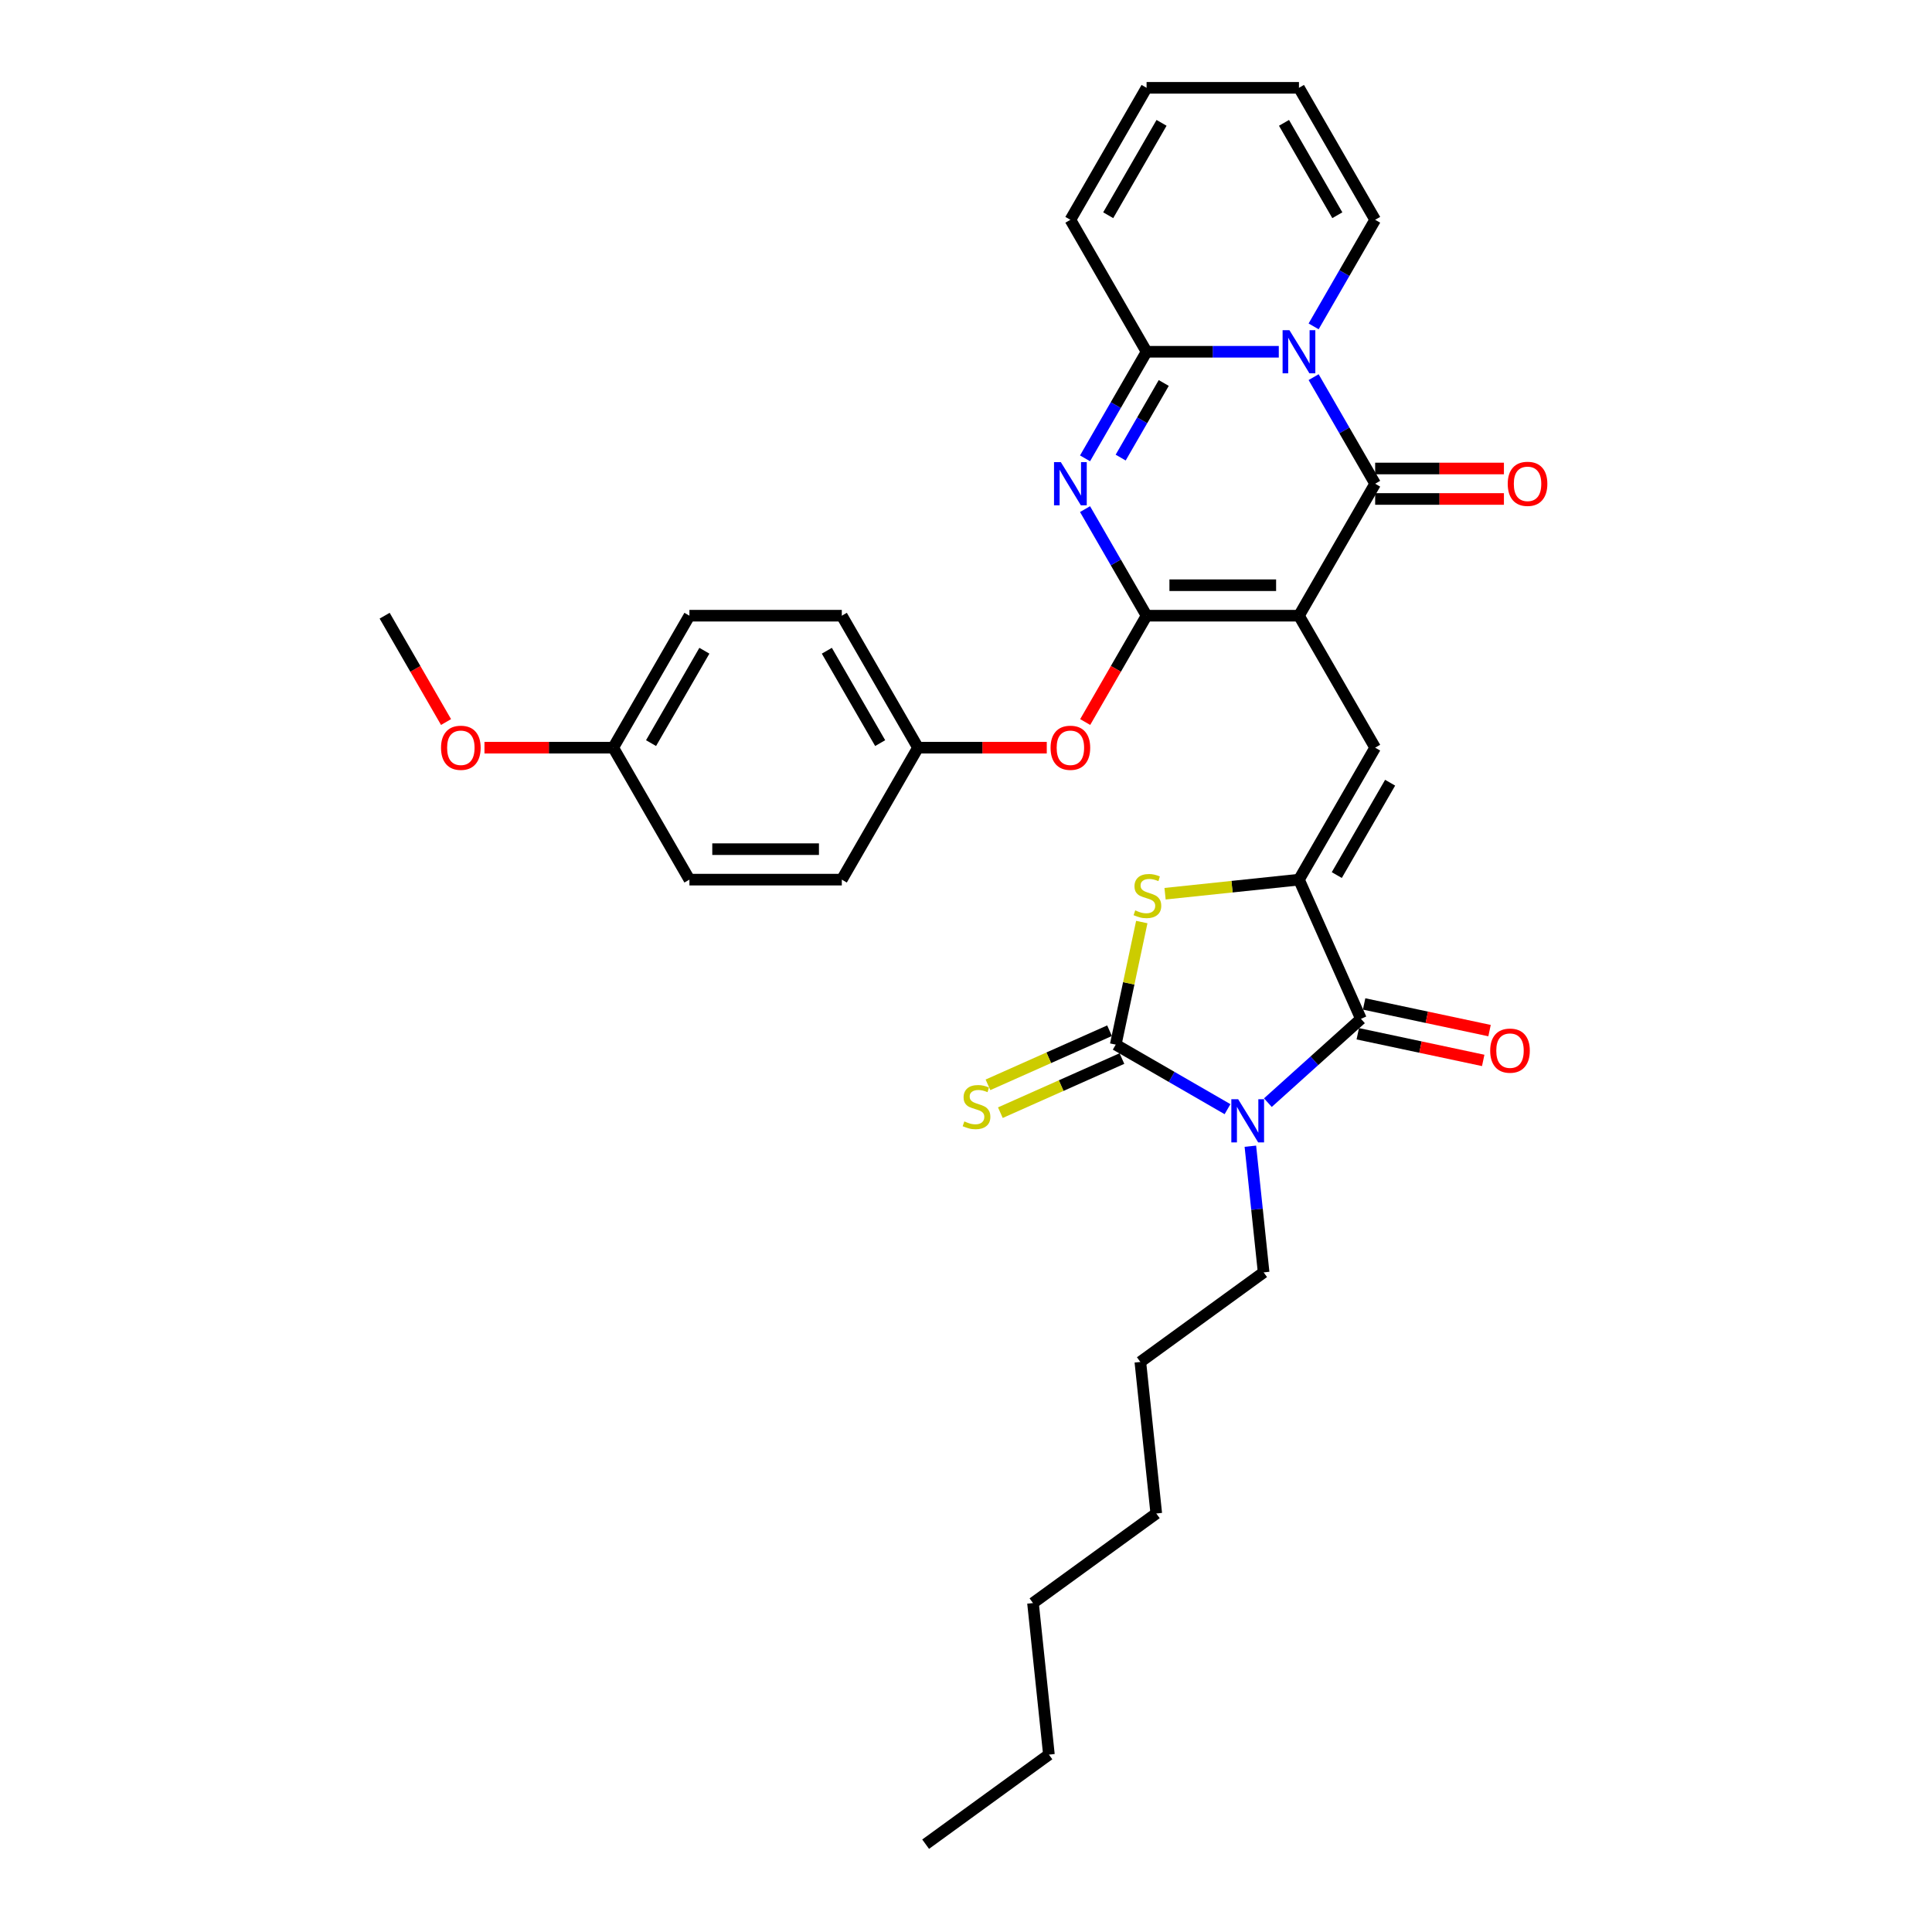 <?xml version='1.0' encoding='iso-8859-1'?>
<svg version='1.1' baseProfile='full'
              xmlns='http://www.w3.org/2000/svg'
                      xmlns:rdkit='http://www.rdkit.org/xml'
                      xmlns:xlink='http://www.w3.org/1999/xlink'
                  xml:space='preserve'
width='1000px' height='1000px' viewBox='0 0 1000 1000'>
<!-- END OF HEADER -->
<rect style='opacity:1.0;fill:#FFFFFF;stroke:none' width='1000' height='1000' x='0' y='0'> </rect>
<path class='bond-0' d='M 672.341,318.685 L 593.467,318.685' style='fill:none;fill-rule:evenodd;stroke:#000000;stroke-width:6px;stroke-linecap:butt;stroke-linejoin:miter;stroke-opacity:1' />
<path class='bond-0' d='M 660.51,302.91 L 605.298,302.91' style='fill:none;fill-rule:evenodd;stroke:#000000;stroke-width:6px;stroke-linecap:butt;stroke-linejoin:miter;stroke-opacity:1' />
<path class='bond-4' d='M 672.341,318.685 L 711.779,250.377' style='fill:none;fill-rule:evenodd;stroke:#000000;stroke-width:6px;stroke-linecap:butt;stroke-linejoin:miter;stroke-opacity:1' />
<path class='bond-9' d='M 672.341,318.685 L 711.779,386.992' style='fill:none;fill-rule:evenodd;stroke:#000000;stroke-width:6px;stroke-linecap:butt;stroke-linejoin:miter;stroke-opacity:1' />
<path class='bond-3' d='M 593.467,318.685 L 577.541,291.101' style='fill:none;fill-rule:evenodd;stroke:#000000;stroke-width:6px;stroke-linecap:butt;stroke-linejoin:miter;stroke-opacity:1' />
<path class='bond-3' d='M 577.541,291.101 L 561.616,263.518' style='fill:none;fill-rule:evenodd;stroke:#0000FF;stroke-width:6px;stroke-linecap:butt;stroke-linejoin:miter;stroke-opacity:1' />
<path class='bond-11' d='M 593.467,318.685 L 577.578,346.205' style='fill:none;fill-rule:evenodd;stroke:#000000;stroke-width:6px;stroke-linecap:butt;stroke-linejoin:miter;stroke-opacity:1' />
<path class='bond-11' d='M 577.578,346.205 L 561.689,373.726' style='fill:none;fill-rule:evenodd;stroke:#FF0000;stroke-width:6px;stroke-linecap:butt;stroke-linejoin:miter;stroke-opacity:1' />
<path class='bond-1' d='M 656.25,570.73 L 680.336,549.043' style='fill:none;fill-rule:evenodd;stroke:#0000FF;stroke-width:6px;stroke-linecap:butt;stroke-linejoin:miter;stroke-opacity:1' />
<path class='bond-1' d='M 680.336,549.043 L 704.423,527.356' style='fill:none;fill-rule:evenodd;stroke:#000000;stroke-width:6px;stroke-linecap:butt;stroke-linejoin:miter;stroke-opacity:1' />
<path class='bond-19' d='M 647.188,593.274 L 650.62,625.925' style='fill:none;fill-rule:evenodd;stroke:#0000FF;stroke-width:6px;stroke-linecap:butt;stroke-linejoin:miter;stroke-opacity:1' />
<path class='bond-19' d='M 650.62,625.925 L 654.052,658.576' style='fill:none;fill-rule:evenodd;stroke:#000000;stroke-width:6px;stroke-linecap:butt;stroke-linejoin:miter;stroke-opacity:1' />
<path class='bond-34' d='M 635.364,574.104 L 606.432,557.4' style='fill:none;fill-rule:evenodd;stroke:#0000FF;stroke-width:6px;stroke-linecap:butt;stroke-linejoin:miter;stroke-opacity:1' />
<path class='bond-34' d='M 606.432,557.4 L 577.5,540.696' style='fill:none;fill-rule:evenodd;stroke:#000000;stroke-width:6px;stroke-linecap:butt;stroke-linejoin:miter;stroke-opacity:1' />
<path class='bond-2' d='M 679.928,195.21 L 695.853,222.794' style='fill:none;fill-rule:evenodd;stroke:#0000FF;stroke-width:6px;stroke-linecap:butt;stroke-linejoin:miter;stroke-opacity:1' />
<path class='bond-2' d='M 695.853,222.794 L 711.779,250.377' style='fill:none;fill-rule:evenodd;stroke:#000000;stroke-width:6px;stroke-linecap:butt;stroke-linejoin:miter;stroke-opacity:1' />
<path class='bond-8' d='M 661.898,182.07 L 627.682,182.07' style='fill:none;fill-rule:evenodd;stroke:#0000FF;stroke-width:6px;stroke-linecap:butt;stroke-linejoin:miter;stroke-opacity:1' />
<path class='bond-8' d='M 627.682,182.07 L 593.467,182.07' style='fill:none;fill-rule:evenodd;stroke:#000000;stroke-width:6px;stroke-linecap:butt;stroke-linejoin:miter;stroke-opacity:1' />
<path class='bond-13' d='M 679.928,168.929 L 695.853,141.346' style='fill:none;fill-rule:evenodd;stroke:#0000FF;stroke-width:6px;stroke-linecap:butt;stroke-linejoin:miter;stroke-opacity:1' />
<path class='bond-13' d='M 695.853,141.346 L 711.779,113.762' style='fill:none;fill-rule:evenodd;stroke:#000000;stroke-width:6px;stroke-linecap:butt;stroke-linejoin:miter;stroke-opacity:1' />
<path class='bond-33' d='M 561.616,237.237 L 577.541,209.653' style='fill:none;fill-rule:evenodd;stroke:#0000FF;stroke-width:6px;stroke-linecap:butt;stroke-linejoin:miter;stroke-opacity:1' />
<path class='bond-33' d='M 577.541,209.653 L 593.467,182.07' style='fill:none;fill-rule:evenodd;stroke:#000000;stroke-width:6px;stroke-linecap:butt;stroke-linejoin:miter;stroke-opacity:1' />
<path class='bond-33' d='M 580.055,236.849 L 591.203,217.541' style='fill:none;fill-rule:evenodd;stroke:#0000FF;stroke-width:6px;stroke-linecap:butt;stroke-linejoin:miter;stroke-opacity:1' />
<path class='bond-33' d='M 591.203,217.541 L 602.351,198.232' style='fill:none;fill-rule:evenodd;stroke:#000000;stroke-width:6px;stroke-linecap:butt;stroke-linejoin:miter;stroke-opacity:1' />
<path class='bond-14' d='M 711.779,258.265 L 745.103,258.265' style='fill:none;fill-rule:evenodd;stroke:#000000;stroke-width:6px;stroke-linecap:butt;stroke-linejoin:miter;stroke-opacity:1' />
<path class='bond-14' d='M 745.103,258.265 L 778.428,258.265' style='fill:none;fill-rule:evenodd;stroke:#FF0000;stroke-width:6px;stroke-linecap:butt;stroke-linejoin:miter;stroke-opacity:1' />
<path class='bond-14' d='M 711.779,242.49 L 745.103,242.49' style='fill:none;fill-rule:evenodd;stroke:#000000;stroke-width:6px;stroke-linecap:butt;stroke-linejoin:miter;stroke-opacity:1' />
<path class='bond-14' d='M 745.103,242.49 L 778.428,242.49' style='fill:none;fill-rule:evenodd;stroke:#FF0000;stroke-width:6px;stroke-linecap:butt;stroke-linejoin:miter;stroke-opacity:1' />
<path class='bond-5' d='M 577.5,540.696 L 584.242,508.974' style='fill:none;fill-rule:evenodd;stroke:#000000;stroke-width:6px;stroke-linecap:butt;stroke-linejoin:miter;stroke-opacity:1' />
<path class='bond-5' d='M 584.242,508.974 L 590.985,477.253' style='fill:none;fill-rule:evenodd;stroke:#CCCC00;stroke-width:6px;stroke-linecap:butt;stroke-linejoin:miter;stroke-opacity:1' />
<path class='bond-12' d='M 574.292,533.49 L 542.831,547.497' style='fill:none;fill-rule:evenodd;stroke:#000000;stroke-width:6px;stroke-linecap:butt;stroke-linejoin:miter;stroke-opacity:1' />
<path class='bond-12' d='M 542.831,547.497 L 511.37,561.505' style='fill:none;fill-rule:evenodd;stroke:#CCCC00;stroke-width:6px;stroke-linecap:butt;stroke-linejoin:miter;stroke-opacity:1' />
<path class='bond-12' d='M 580.708,547.901 L 549.247,561.909' style='fill:none;fill-rule:evenodd;stroke:#000000;stroke-width:6px;stroke-linecap:butt;stroke-linejoin:miter;stroke-opacity:1' />
<path class='bond-12' d='M 549.247,561.909 L 517.786,575.916' style='fill:none;fill-rule:evenodd;stroke:#CCCC00;stroke-width:6px;stroke-linecap:butt;stroke-linejoin:miter;stroke-opacity:1' />
<path class='bond-6' d='M 672.341,455.3 L 711.779,386.992' style='fill:none;fill-rule:evenodd;stroke:#000000;stroke-width:6px;stroke-linecap:butt;stroke-linejoin:miter;stroke-opacity:1' />
<path class='bond-6' d='M 691.918,452.941 L 719.525,405.126' style='fill:none;fill-rule:evenodd;stroke:#000000;stroke-width:6px;stroke-linecap:butt;stroke-linejoin:miter;stroke-opacity:1' />
<path class='bond-7' d='M 672.341,455.3 L 704.423,527.356' style='fill:none;fill-rule:evenodd;stroke:#000000;stroke-width:6px;stroke-linecap:butt;stroke-linejoin:miter;stroke-opacity:1' />
<path class='bond-10' d='M 672.341,455.3 L 637.687,458.942' style='fill:none;fill-rule:evenodd;stroke:#000000;stroke-width:6px;stroke-linecap:butt;stroke-linejoin:miter;stroke-opacity:1' />
<path class='bond-10' d='M 637.687,458.942 L 603.032,462.585' style='fill:none;fill-rule:evenodd;stroke:#CCCC00;stroke-width:6px;stroke-linecap:butt;stroke-linejoin:miter;stroke-opacity:1' />
<path class='bond-16' d='M 702.783,535.071 L 735.246,541.971' style='fill:none;fill-rule:evenodd;stroke:#000000;stroke-width:6px;stroke-linecap:butt;stroke-linejoin:miter;stroke-opacity:1' />
<path class='bond-16' d='M 735.246,541.971 L 767.708,548.871' style='fill:none;fill-rule:evenodd;stroke:#FF0000;stroke-width:6px;stroke-linecap:butt;stroke-linejoin:miter;stroke-opacity:1' />
<path class='bond-16' d='M 706.063,519.64 L 738.525,526.541' style='fill:none;fill-rule:evenodd;stroke:#000000;stroke-width:6px;stroke-linecap:butt;stroke-linejoin:miter;stroke-opacity:1' />
<path class='bond-16' d='M 738.525,526.541 L 770.988,533.441' style='fill:none;fill-rule:evenodd;stroke:#FF0000;stroke-width:6px;stroke-linecap:butt;stroke-linejoin:miter;stroke-opacity:1' />
<path class='bond-15' d='M 593.467,182.07 L 554.029,113.762' style='fill:none;fill-rule:evenodd;stroke:#000000;stroke-width:6px;stroke-linecap:butt;stroke-linejoin:miter;stroke-opacity:1' />
<path class='bond-20' d='M 541.804,386.992 L 508.479,386.992' style='fill:none;fill-rule:evenodd;stroke:#FF0000;stroke-width:6px;stroke-linecap:butt;stroke-linejoin:miter;stroke-opacity:1' />
<path class='bond-20' d='M 508.479,386.992 L 475.154,386.992' style='fill:none;fill-rule:evenodd;stroke:#000000;stroke-width:6px;stroke-linecap:butt;stroke-linejoin:miter;stroke-opacity:1' />
<path class='bond-17' d='M 711.779,113.762 L 672.341,45.455' style='fill:none;fill-rule:evenodd;stroke:#000000;stroke-width:6px;stroke-linecap:butt;stroke-linejoin:miter;stroke-opacity:1' />
<path class='bond-17' d='M 692.202,111.403 L 664.595,63.588' style='fill:none;fill-rule:evenodd;stroke:#000000;stroke-width:6px;stroke-linecap:butt;stroke-linejoin:miter;stroke-opacity:1' />
<path class='bond-35' d='M 554.029,113.762 L 593.467,45.455' style='fill:none;fill-rule:evenodd;stroke:#000000;stroke-width:6px;stroke-linecap:butt;stroke-linejoin:miter;stroke-opacity:1' />
<path class='bond-35' d='M 573.606,111.403 L 601.213,63.588' style='fill:none;fill-rule:evenodd;stroke:#000000;stroke-width:6px;stroke-linecap:butt;stroke-linejoin:miter;stroke-opacity:1' />
<path class='bond-18' d='M 672.341,45.455 L 593.467,45.455' style='fill:none;fill-rule:evenodd;stroke:#000000;stroke-width:6px;stroke-linecap:butt;stroke-linejoin:miter;stroke-opacity:1' />
<path class='bond-28' d='M 654.052,658.576 L 590.241,704.937' style='fill:none;fill-rule:evenodd;stroke:#000000;stroke-width:6px;stroke-linecap:butt;stroke-linejoin:miter;stroke-opacity:1' />
<path class='bond-22' d='M 475.154,386.992 L 435.717,455.3' style='fill:none;fill-rule:evenodd;stroke:#000000;stroke-width:6px;stroke-linecap:butt;stroke-linejoin:miter;stroke-opacity:1' />
<path class='bond-23' d='M 475.154,386.992 L 435.717,318.685' style='fill:none;fill-rule:evenodd;stroke:#000000;stroke-width:6px;stroke-linecap:butt;stroke-linejoin:miter;stroke-opacity:1' />
<path class='bond-23' d='M 455.577,384.634 L 427.971,336.818' style='fill:none;fill-rule:evenodd;stroke:#000000;stroke-width:6px;stroke-linecap:butt;stroke-linejoin:miter;stroke-opacity:1' />
<path class='bond-21' d='M 317.405,386.992 L 356.842,318.685' style='fill:none;fill-rule:evenodd;stroke:#000000;stroke-width:6px;stroke-linecap:butt;stroke-linejoin:miter;stroke-opacity:1' />
<path class='bond-21' d='M 336.982,384.634 L 364.588,336.818' style='fill:none;fill-rule:evenodd;stroke:#000000;stroke-width:6px;stroke-linecap:butt;stroke-linejoin:miter;stroke-opacity:1' />
<path class='bond-26' d='M 317.405,386.992 L 284.08,386.992' style='fill:none;fill-rule:evenodd;stroke:#000000;stroke-width:6px;stroke-linecap:butt;stroke-linejoin:miter;stroke-opacity:1' />
<path class='bond-26' d='M 284.08,386.992 L 250.756,386.992' style='fill:none;fill-rule:evenodd;stroke:#FF0000;stroke-width:6px;stroke-linecap:butt;stroke-linejoin:miter;stroke-opacity:1' />
<path class='bond-36' d='M 317.405,386.992 L 356.842,455.3' style='fill:none;fill-rule:evenodd;stroke:#000000;stroke-width:6px;stroke-linecap:butt;stroke-linejoin:miter;stroke-opacity:1' />
<path class='bond-25' d='M 435.717,455.3 L 356.842,455.3' style='fill:none;fill-rule:evenodd;stroke:#000000;stroke-width:6px;stroke-linecap:butt;stroke-linejoin:miter;stroke-opacity:1' />
<path class='bond-25' d='M 423.886,439.525 L 368.674,439.525' style='fill:none;fill-rule:evenodd;stroke:#000000;stroke-width:6px;stroke-linecap:butt;stroke-linejoin:miter;stroke-opacity:1' />
<path class='bond-24' d='M 435.717,318.685 L 356.842,318.685' style='fill:none;fill-rule:evenodd;stroke:#000000;stroke-width:6px;stroke-linecap:butt;stroke-linejoin:miter;stroke-opacity:1' />
<path class='bond-27' d='M 230.871,373.726 L 214.982,346.205' style='fill:none;fill-rule:evenodd;stroke:#FF0000;stroke-width:6px;stroke-linecap:butt;stroke-linejoin:miter;stroke-opacity:1' />
<path class='bond-27' d='M 214.982,346.205 L 199.093,318.685' style='fill:none;fill-rule:evenodd;stroke:#000000;stroke-width:6px;stroke-linecap:butt;stroke-linejoin:miter;stroke-opacity:1' />
<path class='bond-31' d='M 590.241,704.937 L 598.486,783.38' style='fill:none;fill-rule:evenodd;stroke:#000000;stroke-width:6px;stroke-linecap:butt;stroke-linejoin:miter;stroke-opacity:1' />
<path class='bond-29' d='M 542.919,908.184 L 534.675,829.741' style='fill:none;fill-rule:evenodd;stroke:#000000;stroke-width:6px;stroke-linecap:butt;stroke-linejoin:miter;stroke-opacity:1' />
<path class='bond-32' d='M 542.919,908.184 L 479.108,954.545' style='fill:none;fill-rule:evenodd;stroke:#000000;stroke-width:6px;stroke-linecap:butt;stroke-linejoin:miter;stroke-opacity:1' />
<path class='bond-30' d='M 534.675,829.741 L 598.486,783.38' style='fill:none;fill-rule:evenodd;stroke:#000000;stroke-width:6px;stroke-linecap:butt;stroke-linejoin:miter;stroke-opacity:1' />
<path  class='atom-2' d='M 640.87 568.964
L 648.189 580.796
Q 648.915 581.963, 650.082 584.077
Q 651.25 586.191, 651.313 586.317
L 651.313 568.964
L 654.278 568.964
L 654.278 591.302
L 651.218 591.302
L 643.362 578.366
Q 642.447 576.852, 641.469 575.117
Q 640.523 573.381, 640.239 572.845
L 640.239 591.302
L 637.336 591.302
L 637.336 568.964
L 640.87 568.964
' fill='#0000FF'/>
<path  class='atom-3' d='M 667.404 170.901
L 674.723 182.732
Q 675.449 183.9, 676.616 186.013
Q 677.784 188.127, 677.847 188.253
L 677.847 170.901
L 680.813 170.901
L 680.813 193.238
L 677.752 193.238
L 669.896 180.303
Q 668.981 178.788, 668.003 177.053
Q 667.057 175.318, 666.773 174.782
L 666.773 193.238
L 663.87 193.238
L 663.87 170.901
L 667.404 170.901
' fill='#0000FF'/>
<path  class='atom-4' d='M 549.092 239.209
L 556.411 251.04
Q 557.137 252.207, 558.304 254.321
Q 559.472 256.435, 559.535 256.561
L 559.535 239.209
L 562.5 239.209
L 562.5 261.546
L 559.44 261.546
L 551.584 248.61
Q 550.669 247.096, 549.691 245.361
Q 548.745 243.626, 548.461 243.089
L 548.461 261.546
L 545.558 261.546
L 545.558 239.209
L 549.092 239.209
' fill='#0000FF'/>
<path  class='atom-11' d='M 587.589 471.211
Q 587.841 471.306, 588.882 471.748
Q 589.923 472.189, 591.059 472.473
Q 592.227 472.726, 593.362 472.726
Q 595.476 472.726, 596.707 471.716
Q 597.937 470.675, 597.937 468.876
Q 597.937 467.646, 597.306 466.889
Q 596.707 466.132, 595.76 465.721
Q 594.814 465.311, 593.236 464.838
Q 591.248 464.239, 590.05 463.671
Q 588.882 463.103, 588.03 461.904
Q 587.21 460.705, 587.21 458.686
Q 587.21 455.878, 589.103 454.143
Q 591.028 452.407, 594.814 452.407
Q 597.401 452.407, 600.335 453.638
L 599.609 456.067
Q 596.927 454.963, 594.908 454.963
Q 592.731 454.963, 591.532 455.878
Q 590.334 456.761, 590.365 458.307
Q 590.365 459.506, 590.965 460.232
Q 591.596 460.957, 592.479 461.368
Q 593.394 461.778, 594.908 462.251
Q 596.927 462.882, 598.126 463.513
Q 599.325 464.144, 600.177 465.438
Q 601.061 466.7, 601.061 468.876
Q 601.061 471.968, 598.978 473.641
Q 596.927 475.281, 593.489 475.281
Q 591.501 475.281, 589.987 474.839
Q 588.504 474.429, 586.737 473.704
L 587.589 471.211
' fill='#CCCC00'/>
<path  class='atom-12' d='M 543.775 387.055
Q 543.775 381.692, 546.426 378.695
Q 549.076 375.697, 554.029 375.697
Q 558.983 375.697, 561.633 378.695
Q 564.283 381.692, 564.283 387.055
Q 564.283 392.482, 561.601 395.574
Q 558.919 398.634, 554.029 398.634
Q 549.107 398.634, 546.426 395.574
Q 543.775 392.514, 543.775 387.055
M 554.029 396.11
Q 557.437 396.11, 559.267 393.839
Q 561.128 391.536, 561.128 387.055
Q 561.128 382.67, 559.267 380.461
Q 557.437 378.221, 554.029 378.221
Q 550.622 378.221, 548.76 380.43
Q 546.93 382.638, 546.93 387.055
Q 546.93 391.567, 548.76 393.839
Q 550.622 396.11, 554.029 396.11
' fill='#FF0000'/>
<path  class='atom-13' d='M 499.134 580.444
Q 499.386 580.538, 500.428 580.98
Q 501.469 581.422, 502.605 581.706
Q 503.772 581.958, 504.908 581.958
Q 507.022 581.958, 508.252 580.948
Q 509.482 579.907, 509.482 578.109
Q 509.482 576.878, 508.851 576.121
Q 508.252 575.364, 507.305 574.954
Q 506.359 574.544, 504.781 574.071
Q 502.794 573.471, 501.595 572.903
Q 500.428 572.335, 499.576 571.136
Q 498.755 569.937, 498.755 567.918
Q 498.755 565.11, 500.648 563.375
Q 502.573 561.64, 506.359 561.64
Q 508.946 561.64, 511.88 562.87
L 511.155 565.3
Q 508.473 564.195, 506.454 564.195
Q 504.277 564.195, 503.078 565.11
Q 501.879 565.994, 501.91 567.54
Q 501.91 568.739, 502.51 569.464
Q 503.141 570.19, 504.024 570.6
Q 504.939 571.01, 506.454 571.483
Q 508.473 572.114, 509.672 572.745
Q 510.871 573.376, 511.722 574.67
Q 512.606 575.932, 512.606 578.109
Q 512.606 581.201, 510.524 582.873
Q 508.473 584.514, 505.034 584.514
Q 503.046 584.514, 501.532 584.072
Q 500.049 583.662, 498.282 582.936
L 499.134 580.444
' fill='#CCCC00'/>
<path  class='atom-15' d='M 780.4 250.44
Q 780.4 245.077, 783.05 242.08
Q 785.7 239.082, 790.654 239.082
Q 795.607 239.082, 798.257 242.08
Q 800.907 245.077, 800.907 250.44
Q 800.907 255.867, 798.226 258.959
Q 795.544 262.019, 790.654 262.019
Q 785.732 262.019, 783.05 258.959
Q 780.4 255.898, 780.4 250.44
M 790.654 259.495
Q 794.061 259.495, 795.891 257.224
Q 797.752 254.92, 797.752 250.44
Q 797.752 246.055, 795.891 243.846
Q 794.061 241.606, 790.654 241.606
Q 787.246 241.606, 785.385 243.815
Q 783.555 246.023, 783.555 250.44
Q 783.555 254.952, 785.385 257.224
Q 787.246 259.495, 790.654 259.495
' fill='#FF0000'/>
<path  class='atom-17' d='M 771.32 543.818
Q 771.32 538.454, 773.97 535.457
Q 776.62 532.46, 781.574 532.46
Q 786.527 532.46, 789.177 535.457
Q 791.828 538.454, 791.828 543.818
Q 791.828 549.244, 789.146 552.336
Q 786.464 555.396, 781.574 555.396
Q 776.652 555.396, 773.97 552.336
Q 771.32 549.276, 771.32 543.818
M 781.574 552.872
Q 784.981 552.872, 786.811 550.601
Q 788.673 548.298, 788.673 543.818
Q 788.673 539.432, 786.811 537.224
Q 784.981 534.984, 781.574 534.984
Q 778.166 534.984, 776.305 537.192
Q 774.475 539.401, 774.475 543.818
Q 774.475 548.329, 776.305 550.601
Q 778.166 552.872, 781.574 552.872
' fill='#FF0000'/>
<path  class='atom-27' d='M 228.276 387.055
Q 228.276 381.692, 230.927 378.695
Q 233.577 375.697, 238.53 375.697
Q 243.483 375.697, 246.134 378.695
Q 248.784 381.692, 248.784 387.055
Q 248.784 392.482, 246.102 395.574
Q 243.42 398.634, 238.53 398.634
Q 233.608 398.634, 230.927 395.574
Q 228.276 392.514, 228.276 387.055
M 238.53 396.11
Q 241.938 396.11, 243.767 393.839
Q 245.629 391.536, 245.629 387.055
Q 245.629 382.67, 243.767 380.461
Q 241.938 378.221, 238.53 378.221
Q 235.123 378.221, 233.261 380.43
Q 231.431 382.638, 231.431 387.055
Q 231.431 391.567, 233.261 393.839
Q 235.123 396.11, 238.53 396.11
' fill='#FF0000'/>
</svg>
